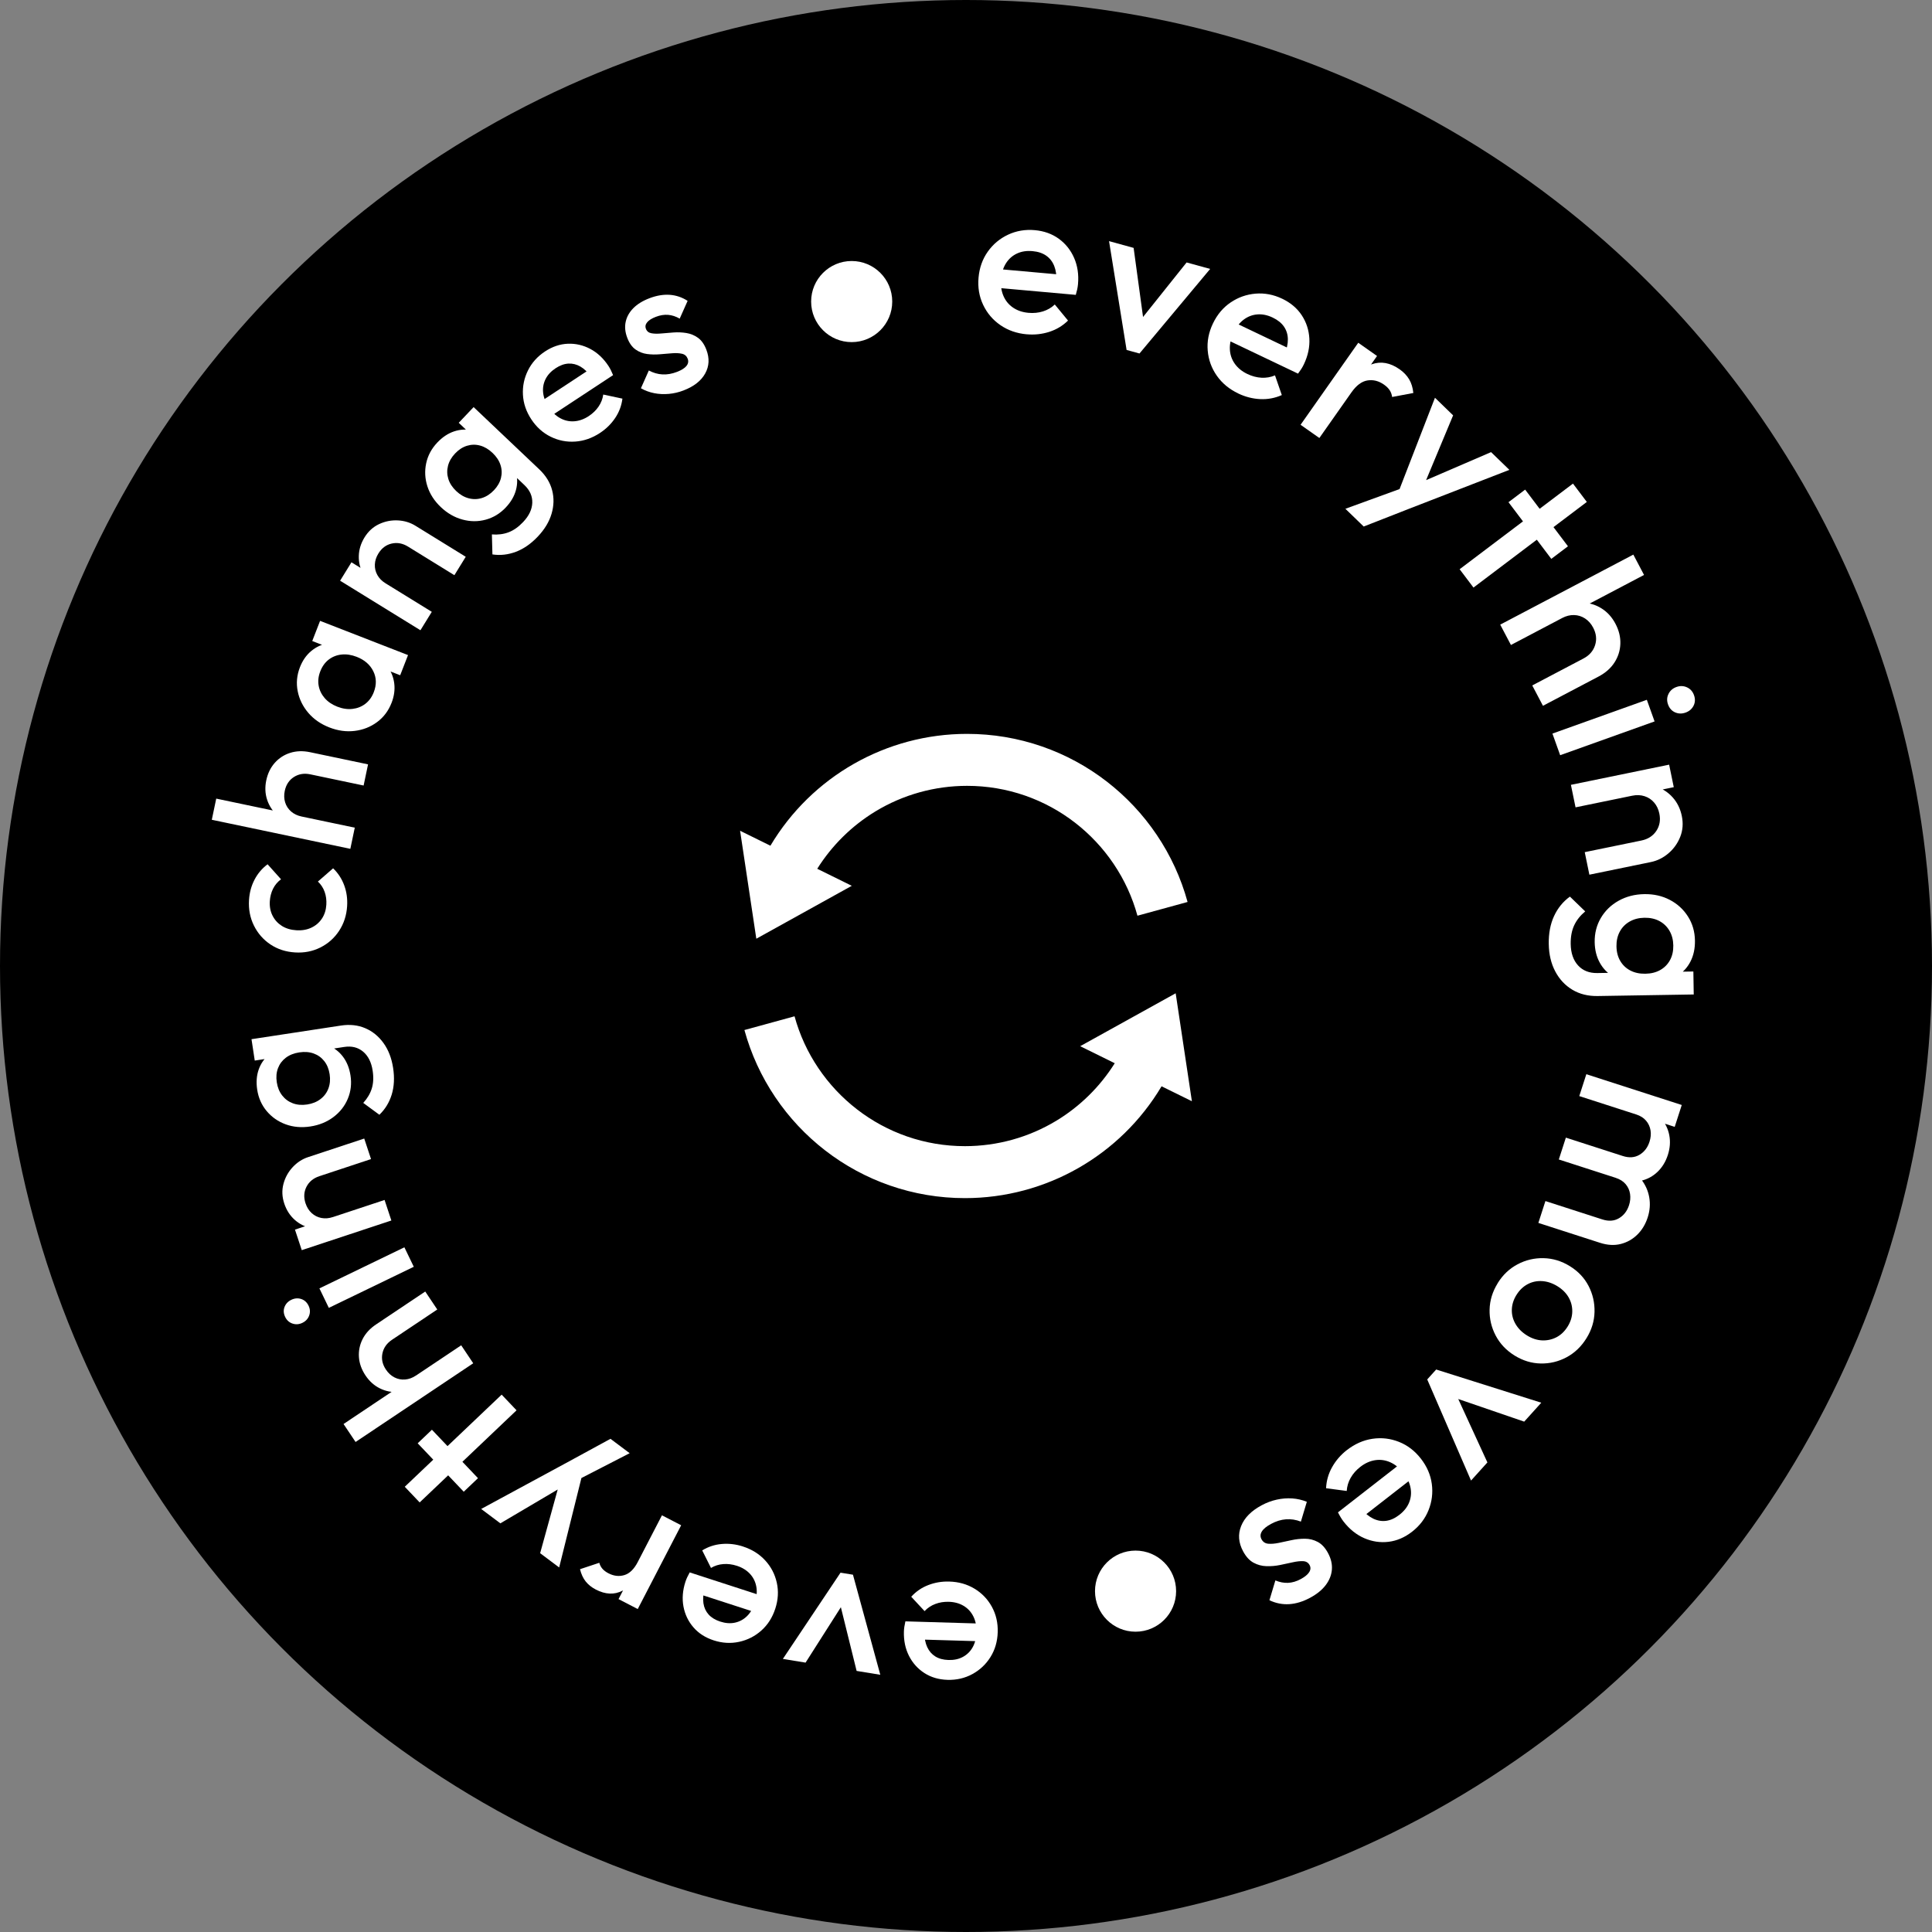 <svg xmlns="http://www.w3.org/2000/svg" id="Ebene_1" width="55.465mm" height="55.465mm" viewBox="0 0 157.224 157.224"><rect x="0" y="0" width="157.224" height="157.224" fill="#808080" stroke="none"/><defs><style>      .st0 {        fill: #fff;      }    </style></defs><circle cx="78.612" cy="78.612" r="78.612"></circle><g><path class="st0" d="M94.527,88.401c-3.35,5.631-9.418,9.101-15.999,9.101-2.095,0-4.153-.346-6.116-1.029-1.897-.66-3.668-1.62-5.263-2.854-1.577-1.221-2.943-2.677-4.057-4.33-1.133-1.679-1.978-3.518-2.512-5.466l4.079-1.118c.412,1.503,1.064,2.922,1.939,4.219.862,1.278,1.919,2.405,3.139,3.35,1.232.954,2.6,1.695,4.064,2.205,1.515.527,3.105.794,4.726.794,2.631,0,5.204-.717,7.441-2.072,1.928-1.168,3.555-2.774,4.749-4.677l-2.812-1.386,7.77-4.306,1.32,8.785-2.468-1.216Z"></path><path class="st0" d="M62.696,68.823c3.35-5.631,9.418-9.101,15.999-9.101,2.095,0,4.153.346,6.116,1.029,1.897.66,3.668,1.62,5.263,2.854,1.577,1.221,2.943,2.677,4.057,4.33,1.133,1.679,1.978,3.518,2.512,5.466l-4.079,1.118c-.412-1.503-1.064-2.922-1.939-4.219-.862-1.278-1.919-2.405-3.139-3.35-1.232-.954-2.6-1.695-4.064-2.205-1.515-.527-3.105-.794-4.726-.794-2.631,0-5.204.717-7.441,2.072-1.928,1.168-3.555,2.774-4.749,4.677l2.812,1.386-7.77,4.306-1.32-8.785,2.468,1.216Z"></path></g><g><g><path class="st0" d="M83.554,27.206c-.812-.073-1.527-.322-2.143-.747-.617-.425-1.085-.976-1.405-1.654-.321-.677-.445-1.417-.373-2.218s.323-1.504.752-2.109c.429-.605.98-1.065,1.651-1.38.671-.315,1.397-.438,2.175-.368.756.068,1.409.303,1.96.705.55.402.964.923,1.242,1.562.278.64.383,1.349.313,2.127-.012.136-.033.273-.062.413-.03.14-.069.292-.118.459l-6.671-.598.136-1.524,5.707.511-.749.547c.021-.498-.037-.925-.176-1.279-.139-.354-.355-.635-.649-.843-.294-.208-.667-.333-1.119-.373-.474-.043-.895.022-1.264.194-.368.171-.665.433-.889.782-.225.35-.36.778-.406,1.286-.045.508.016.963.185,1.365s.43.724.784.966c.353.242.773.385,1.259.428.417.038.81-.001,1.179-.116.369-.115.69-.302.964-.562l1.077,1.308c-.436.428-.948.734-1.533.921-.586.186-1.194.252-1.827.195Z"></path><path class="st0" d="M91.681,28.478l-1.428-8.855,2,.55.977,7.162-1.181-.324,4.515-5.653,1.918.527-5.752,6.882-1.049-.288Z"></path><path class="st0" d="M100.773,32.023c-.736-.351-1.319-.834-1.749-1.447-.43-.613-.677-1.292-.741-2.039-.065-.747.076-1.483.423-2.209.347-.726.826-1.297,1.44-1.714s1.29-.656,2.029-.718c.739-.061,1.461.076,2.167.413.685.327,1.215.775,1.591,1.343.375.568.582,1.201.621,1.897.038.696-.111,1.397-.448,2.103-.059.123-.126.245-.202.365-.077.121-.167.25-.271.389l-6.045-2.884.659-1.381,5.17,2.467-.893.252c.194-.46.288-.88.281-1.26-.007-.38-.112-.719-.315-1.017-.204-.297-.51-.544-.918-.739-.43-.205-.847-.291-1.252-.258-.405.033-.774.174-1.106.423-.333.249-.609.605-.828,1.065-.22.46-.321.909-.302,1.344.018.435.151.829.398,1.179.247.351.591.63,1.031.84.378.18.76.281,1.146.302.386.021.752-.043,1.099-.191l.554,1.602c-.558.248-1.144.358-1.758.329-.614-.029-1.208-.181-1.78-.454Z"></path><path class="st0" d="M105.839,34.568l4.694-6.675,1.529,1.076-4.694,6.675-1.53-1.076ZM109.979,31.931l-.342-.636c.593-.844,1.262-1.395,2.005-1.655.744-.259,1.496-.122,2.256.413.334.234.593.507.777.816s.297.68.34,1.112l-1.725.325c-.029-.215-.099-.402-.207-.562-.109-.16-.261-.308-.456-.445-.426-.3-.873-.413-1.34-.34s-.903.398-1.307.972Z"></path><path class="st0" d="M109.487,41.404l5.451-1.985-.568,2.101-3.394,1.328-1.489-1.443ZM113.54,40.715l3.236-8.346,1.477,1.432-2.503,6.002-.427-.415,6.019-2.595,1.489,1.443-8.46,3.282-.83-.804Z"></path><path class="st0" d="M118.783,46.323l9.224-6.968,1.127,1.492-9.224,6.968-1.127-1.492ZM122.759,40.869l1.356-1.025,3.484,4.612-1.356,1.024-3.484-4.612Z"></path><path class="st0" d="M122.087,50.832l10.832-5.699.871,1.655-10.832,5.7-.871-1.655ZM124.691,55.781l4.168-2.192c.481-.253.797-.615.947-1.085.15-.469.098-.945-.155-1.426-.169-.321-.39-.57-.662-.747-.273-.177-.571-.27-.895-.278-.325-.008-.647.072-.968.241l.021-.837c.552-.29,1.104-.427,1.657-.411.553.017,1.065.173,1.535.47.47.297.845.711,1.125,1.243.285.541.418,1.086.399,1.634s-.179,1.054-.478,1.52c-.3.465-.731.845-1.292,1.141l-4.528,2.383-.871-1.655Z"></path><path class="st0" d="M126.335,59.698l7.683-2.749.63,1.76-7.683,2.749-.63-1.761ZM135.742,57.325c-.107-.299-.095-.583.038-.853.132-.27.348-.459.646-.565.298-.107.585-.098.858.027s.464.337.571.636c.11.309.099.596-.035.861s-.351.451-.649.558c-.299.107-.585.101-.856-.019-.272-.12-.463-.334-.573-.644Z"></path><path class="st0" d="M127.839,63.869l7.993-1.642.377,1.832-7.993,1.642-.377-1.832ZM128.965,69.347l4.612-.947c.533-.11.936-.369,1.211-.778.274-.41.357-.88.248-1.413-.073-.355-.216-.656-.428-.901-.212-.246-.474-.418-.783-.516-.31-.099-.642-.111-.997-.038l.252-.798c.61-.126,1.179-.103,1.706.066.527.169.974.462,1.343.878s.614.918.735,1.506c.123.6.08,1.164-.129,1.693-.21.529-.528.976-.957,1.342s-.903.602-1.425.71l-5.012,1.03-.376-1.832Z"></path><path class="st0" d="M126.036,76.818c-.014-.861.13-1.617.431-2.268.301-.651.732-1.18,1.292-1.585l1.244,1.204c-.402.335-.703.714-.899,1.137-.197.422-.291.929-.282,1.518.012.736.211,1.317.598,1.741.387.424.909.631,1.566.621l2.006-.033,1.807.294,1.813-.352,2.192-.036.03,1.87-7.819.127c-.782.013-1.467-.158-2.057-.511-.589-.353-1.053-.85-1.393-1.491-.339-.641-.516-1.386-.529-2.236ZM129.774,76.672c-.012-.725.156-1.383.503-1.972.348-.59.83-1.057,1.448-1.401s1.312-.523,2.083-.535c.77-.013,1.464.143,2.082.468.618.324,1.109.775,1.476,1.353.367.578.556,1.23.567,1.955.01.646-.111,1.215-.363,1.706-.253.492-.606.877-1.061,1.157-.455.279-.988.424-1.6.434l-2.006.033c-.601.01-1.135-.121-1.605-.391s-.838-.647-1.106-1.13-.408-1.042-.418-1.676ZM131.547,77.018c.007.453.11.849.309,1.185.198.337.471.596.82.777.349.182.755.269,1.22.261.464-.007.868-.107,1.21-.3.343-.193.607-.46.795-.804.187-.343.277-.741.27-1.194-.007-.454-.11-.852-.309-1.194-.198-.343-.472-.607-.82-.794s-.755-.276-1.22-.269c-.454.007-.855.11-1.203.309-.348.198-.616.472-.803.82-.187.349-.277.75-.27,1.203Z"></path><path class="st0" d="M125.765,97.741l4.627,1.493c.518.167.972.135,1.362-.097.39-.231.662-.585.815-1.059.101-.313.128-.619.083-.92s-.166-.566-.36-.795c-.194-.23-.463-.399-.809-.511l.712-.878c.576.245,1.032.583,1.37,1.013.337.431.554.914.648,1.451s.053,1.08-.124,1.63c-.181.56-.463,1.029-.846,1.406-.384.377-.835.63-1.353.761-.519.13-1.08.098-1.684-.097l-5.016-1.618.574-1.78ZM127.43,92.58l4.627,1.493c.518.167.971.135,1.362-.097.39-.231.662-.585.815-1.059.104-.323.133-.633.085-.928s-.169-.558-.363-.787c-.194-.23-.463-.399-.809-.511l.613-.571c.593.191,1.064.486,1.412.884.348.398.572.857.672,1.378.1.52.061,1.056-.116,1.605-.177.55-.456,1.008-.836,1.374-.38.366-.828.608-1.342.728-.515.12-1.075.082-1.679-.113l-5.016-1.618.574-1.78ZM129.094,87.418l7.766,2.505-.574,1.78-7.766-2.505.574-1.78Z"></path><path class="st0" d="M121.88,104.422c.417-.674.958-1.187,1.621-1.536.663-.35,1.369-.516,2.118-.498.749.017,1.461.234,2.136.652.674.417,1.182.955,1.522,1.612.34.657.501,1.36.484,2.109-.018.749-.234,1.461-.652,2.136-.423.684-.964,1.202-1.622,1.555-.658.352-1.359.521-2.103.507-.745-.014-1.454-.23-2.128-.647s-1.187-.958-1.536-1.621c-.349-.663-.516-1.369-.498-2.118.017-.749.237-1.466.661-2.15ZM123.412,105.371c-.245.395-.372.799-.381,1.213-.01.414.092.804.306,1.169.214.365.523.674.928.924s.815.384,1.23.402c.416.017.805-.068,1.169-.256.363-.189.667-.48.912-.875.239-.385.363-.785.373-1.199.009-.414-.087-.801-.291-1.16-.204-.36-.508-.665-.913-.915-.405-.251-.818-.39-1.241-.418s-.817.054-1.183.248-.668.482-.907.868Z"></path><path class="st0" d="M116.875,111.45l8.553,2.701-1.39,1.54-6.837-2.345.82-.909,3.022,6.573-1.332,1.477-3.565-8.23.729-.808Z"></path><path class="st0" d="M109.612,118.004c.644-.501,1.336-.807,2.077-.917.741-.109,1.459-.026,2.155.25.697.276,1.292.732,1.786,1.367.495.635.79,1.32.889,2.056.098.734.01,1.446-.266,2.135s-.722,1.273-1.339,1.753c-.599.467-1.237.74-1.914.822-.676.081-1.334-.017-1.974-.294-.64-.278-1.2-.725-1.68-1.342-.084-.107-.162-.223-.236-.345s-.149-.261-.227-.416l5.285-4.114.94,1.207-4.521,3.519.174-.911c.324.379.658.651,1.0.815.343.163.693.221,1.051.173.357-.049.715-.212,1.072-.49.376-.293.64-.627.791-1.004s.19-.77.116-1.179c-.074-.409-.268-.815-.581-1.217-.314-.402-.669-.693-1.067-.872-.398-.179-.809-.236-1.232-.172s-.828.246-1.212.546c-.331.258-.592.554-.783.89s-.298.691-.321,1.068l-1.68-.221c.027-.611.191-1.184.493-1.72.301-.536.702-.999,1.202-1.389Z"></path><path class="st0" d="M102.662,122.503c.399-.215.811-.37,1.237-.464s.846-.127,1.259-.099c.415.028.811.12,1.191.275l-.484,1.612c-.405-.155-.809-.218-1.211-.188-.402.029-.808.154-1.217.375-.369.198-.619.403-.75.616-.13.211-.14.422-.027.632.118.22.299.341.543.364.244.022.531,0,.861-.068s.677-.143,1.039-.222c.363-.079.728-.118,1.096-.116.368.001.714.088,1.039.261s.603.474.834.903c.247.459.352.91.315,1.355s-.205.863-.502,1.255c-.297.392-.72.735-1.27,1.031-.579.311-1.145.484-1.699.519-.554.035-1.091-.072-1.611-.319l.484-1.612c.349.146.693.212,1.033.197.339-.016.684-.117,1.033-.306.329-.177.557-.364.683-.56s.138-.39.036-.579c-.108-.199-.281-.306-.519-.318-.239-.014-.521.017-.849.09-.327.073-.674.147-1.039.222s-.734.105-1.107.094c-.373-.011-.724-.105-1.051-.283-.328-.178-.609-.486-.846-.926-.376-.698-.43-1.384-.161-2.056.269-.673.822-1.234,1.661-1.685Z"></path></g><g><path class="st0" d="M77.249,128.705c.768.022,1.453.216,2.056.581.603.364,1.074.856,1.413,1.474.339.619.498,1.307.475,2.063s-.219,1.432-.588,2.023-.861,1.055-1.474,1.389-1.287.49-2.023.469c-.714-.021-1.341-.205-1.88-.552-.539-.347-.958-.814-1.255-1.398-.297-.585-.435-1.245-.414-1.98.004-.128.016-.259.036-.392.02-.133.048-.278.085-.438l6.301.186-.043,1.44-5.39-.159.673-.557c.007.47.086.867.237,1.191s.37.576.658.756c.289.179.646.275,1.072.288.448.013.84-.071,1.176-.254.336-.182.6-.443.791-.784.192-.342.294-.752.309-1.231.014-.48-.069-.904-.251-1.272s-.445-.656-.79-.863c-.346-.208-.748-.318-1.206-.332-.395-.012-.762.047-1.102.176-.34.128-.631.322-.874.582l-1.086-1.169c.386-.426.849-.743,1.389-.951.54-.208,1.108-.304,1.706-.285Z"></path><path class="st0" d="M69.413,128.148l2.225,8.144-1.927-.314-1.633-6.604,1.137.185-3.658,5.743-1.848-.301,4.692-7.018,1.011.164Z"></path><path class="st0" d="M60.462,125.853c.731.236,1.334.614,1.81,1.134.477.519.79,1.123.943,1.812s.111,1.394-.123,2.113c-.234.721-.611,1.312-1.132,1.777-.52.465-1.122.771-1.804.92-.682.149-1.373.109-2.073-.117-.68-.221-1.23-.573-1.65-1.058s-.691-1.049-.813-1.693c-.121-.645-.068-1.317.159-2.018.04-.122.087-.244.144-.365.056-.122.124-.254.204-.397l5.996,1.946-.445,1.369-5.128-1.664.802-.346c-.124.453-.16.856-.107,1.21.054.354.193.657.419.91.227.253.543.445.948.577.426.139.826.167,1.2.087.373-.081.7-.258.98-.532.279-.273.493-.639.642-1.095.148-.457.187-.888.116-1.291-.071-.404-.243-.755-.517-1.052-.273-.296-.629-.515-1.065-.656-.376-.122-.744-.169-1.107-.141-.362.027-.696.133-1.002.314l-.714-1.426c.49-.301,1.023-.476,1.6-.523.576-.049,1.148.019,1.717.204Z"></path><path class="st0" d="M51.904,127.108l.4.55c-.446.861-1,1.461-1.661,1.798-.661.336-1.379.303-2.156-.1-.341-.177-.617-.398-.828-.663-.21-.266-.363-.597-.458-.994l1.568-.521c.054.196.143.362.265.498.122.135.283.255.481.357.435.226.867.274,1.293.147.427-.128.792-.484,1.096-1.072ZM55.432,124.124l-3.533,6.819-1.563-.81,3.533-6.819,1.562.81Z"></path><path class="st0" d="M47.538,119.383l-2.034,8.176-1.548-1.162,1.627-5.9.448.336-5.312,3.135-1.561-1.171,7.511-4.066.871.653ZM51.241,118.26l-4.855,2.498.282-2.028,3.012-1.641,1.562,1.171Z"></path><path class="st0" d="M42.036,114.769l-7.884,7.497-1.213-1.275,7.885-7.497,1.212,1.275ZM38.898,120.292l-1.159,1.103-3.748-3.942,1.159-1.103,3.748,3.942Z"></path><path class="st0" d="M38.511,110.942l-9.575,6.405-.979-1.463,9.575-6.405.979,1.463ZM35.584,106.566l-3.684,2.464c-.425.285-.685.654-.779,1.108-.094.454.002.894.286,1.319.19.284.421.495.693.634s.561.196.866.171c.305-.024.599-.131.882-.321l.064.786c-.487.326-.991.509-1.51.548-.519.04-1.013-.057-1.482-.288s-.861-.582-1.175-1.052c-.32-.478-.499-.976-.535-1.49s.063-1.004.297-1.469.6-.863,1.096-1.195l4.003-2.678.979,1.463Z"></path><path class="st0" d="M25.11,106.254c.13.269.146.537.05.802-.097.266-.279.464-.548.594-.269.13-.537.151-.806.061-.269-.089-.468-.269-.598-.537-.135-.278-.153-.548-.054-.81.099-.261.283-.457.551-.586.269-.13.537-.153.802-.068.266.085.467.266.602.544ZM33.674,103.089l-6.914,3.344-.766-1.585,6.914-3.344.766,1.585Z"></path><path class="st0" d="M30.195,94.325l-4.207,1.392c-.486.161-.835.448-1.047.86-.211.413-.237.862-.077,1.348.107.324.274.589.499.795.226.206.488.339.788.397.3.058.612.034.936-.074l-.148.774c-.557.184-1.091.226-1.602.126-.511-.101-.961-.325-1.352-.673-.391-.349-.675-.791-.853-1.328-.181-.547-.202-1.079-.065-1.597s.387-.97.747-1.359c.36-.389.778-.662,1.254-.819l4.572-1.513.553,1.671ZM31.848,99.323l-7.291,2.413-.553-1.671,7.292-2.413.553,1.671Z"></path><path class="st0" d="M31.991,86.906c.123.801.084,1.524-.114,2.17-.199.645-.533,1.192-1.004,1.642l-1.312-.965c.333-.364.565-.755.695-1.174s.154-.903.07-1.451c-.104-.685-.364-1.201-.778-1.548-.415-.347-.928-.474-1.539-.38l-1.867.284-1.722-.045-1.647.558-2.041.311-.265-1.74,7.276-1.109c.728-.111,1.389-.039,1.983.216.595.255,1.09.659,1.488,1.214.398.554.657,1.227.777,2.018ZM28.523,87.515c.103.675.03,1.31-.22,1.903-.249.594-.64,1.091-1.173,1.49-.532.4-1.157.654-1.875.763-.717.109-1.384.052-2.001-.172-.617-.224-1.132-.583-1.547-1.075s-.674-1.076-.777-1.751c-.091-.601-.05-1.147.123-1.637s.454-.894.843-1.213.868-.52,1.437-.607l1.866-.284c.559-.085,1.074-.032,1.546.161.472.193.864.497,1.175.914s.512.92.602,1.51ZM26.826,87.418c-.065-.421-.21-.777-.438-1.066-.228-.289-.515-.496-.864-.621-.348-.125-.738-.155-1.17-.089-.432.066-.796.21-1.091.433-.295.223-.508.506-.639.85-.131.344-.165.727-.1,1.148.064.422.21.78.439,1.074.229.294.517.506.866.637s.739.163,1.172.097c.422-.065.783-.211,1.082-.44.299-.229.515-.518.644-.867.13-.349.164-.734.099-1.156Z"></path><path class="st0" d="M28.249,73.732c-.047.756-.265,1.429-.654,2.019-.389.591-.898,1.042-1.527,1.356-.628.314-1.315.448-2.061.401-.756-.047-1.424-.265-2.003-.653s-1.026-.9-1.34-1.534-.447-1.329-.399-2.085c.037-.596.185-1.145.447-1.647.261-.502.616-.921,1.063-1.256l1.095,1.222c-.28.207-.496.463-.649.769-.152.306-.24.645-.264,1.018-.027.436.048.829.224,1.176.176.348.429.625.758.833.33.207.723.325,1.181.353.447.028.85-.041,1.207-.206.357-.165.645-.409.863-.732.218-.323.34-.703.367-1.14.023-.373-.022-.72-.136-1.042-.113-.322-.296-.604-.549-.844l1.237-1.078c.403.389.704.848.9,1.378.197.531.277,1.094.24,1.69Z"></path><path class="st0" d="M28.51,69.077l-11.274-2.365.361-1.722,11.274,2.365-.361,1.723ZM29.59,63.925l-4.337-.91c-.501-.105-.947-.032-1.337.218-.39.251-.638.626-.743,1.127-.07.335-.059.647.032.939.091.292.252.538.482.739.231.201.513.336.847.407l-.517.594c-.574-.12-1.057-.352-1.448-.696-.391-.344-.668-.764-.831-1.262-.163-.497-.186-1.022-.07-1.576.118-.564.349-1.039.691-1.424.343-.386.762-.658,1.258-.815.497-.157,1.037-.175,1.621-.052l4.713.989-.361,1.723Z"></path><path class="st0" d="M31.863,57.201c-.252.646-.643,1.167-1.174,1.56-.531.394-1.137.634-1.816.718-.679.085-1.367-.008-2.063-.279-.706-.274-1.28-.672-1.724-1.194-.444-.521-.731-1.108-.86-1.76s-.069-1.3.182-1.947c.213-.546.518-.985.916-1.317.398-.332.849-.542,1.353-.632s1.015-.035,1.532.167l2.058.801c.517.201.932.503,1.245.905.313.402.503.863.57,1.381.067.519-.006,1.051-.218,1.598ZM32.567,54.951l-1.923-.749-1.634-.962-1.84-.39-1.76-.685.638-1.64,7.157,2.785-.638,1.64ZM30.417,56.329c.236-.606.223-1.175-.04-1.707-.262-.531-.711-.92-1.348-1.169-.427-.166-.838-.229-1.231-.187-.394.041-.742.178-1.044.409-.302.232-.532.551-.69.959-.155.398-.199.784-.133,1.158.066.375.229.713.489,1.015.26.302.605.536,1.032.702.428.166.839.226,1.235.18.396-.046.745-.185,1.046-.416.302-.232.53-.546.685-.944Z"></path><path class="st0" d="M34.215,51.289l-6.537-4.032.924-1.498,6.537,4.031-.924,1.498ZM36.978,46.809l-3.772-2.327c-.435-.269-.879-.351-1.332-.248-.452.103-.812.373-1.081.809-.18.29-.275.589-.288.894-.013.305.055.592.204.858.148.268.368.49.659.669l-.688.384c-.499-.308-.875-.69-1.127-1.146-.252-.456-.37-.945-.354-1.468.016-.523.172-1.025.468-1.506.303-.49.696-.849,1.181-1.076.485-.228.992-.328,1.521-.303.529.026,1.007.17,1.434.433l4.099,2.528-.924,1.498Z"></path><path class="st0" d="M41.161,41.297c-.47.496-1.016.827-1.637.994-.622.168-1.254.164-1.896-.012-.642-.175-1.227-.512-1.753-1.011s-.89-1.061-1.092-1.686c-.202-.625-.235-1.252-.101-1.881s.436-1.192.906-1.688c.418-.441.874-.744,1.368-.908s.985-.19,1.475-.079c.489.112.943.366,1.361.762l1.37,1.299c.41.389.684.829.821,1.319.138.491.138.987,0,1.488-.137.501-.412.969-.823,1.402ZM40.195,39.897c.293-.309.485-.643.573-1.0.089-.357.076-.711-.04-1.063-.115-.352-.331-.678-.648-.979-.317-.301-.654-.499-1.012-.596s-.711-.09-1.063.017c-.352.107-.674.316-.968.625-.294.31-.487.645-.579,1.005-.092.361-.083.719.029,1.075s.326.684.643.984c.31.293.646.489,1.011.585s.725.088,1.08-.023c.355-.111.68-.321.974-.631ZM43.77,43.662c-.558.588-1.152,1.002-1.784,1.241-.631.239-1.269.311-1.913.215l-.043-1.628c.491.04.942-.018,1.353-.172.411-.154.807-.433,1.188-.835.477-.503.726-1.025.745-1.565s-.195-1.023-.644-1.448l-1.37-1.299-1.022-1.387-1.451-.958-1.498-1.42,1.211-1.277,5.341,5.064c.534.506.883,1.072,1.047,1.698.164.625.148,1.265-.045,1.919-.194.654-.566,1.272-1.117,1.852Z"></path><path class="st0" d="M48.831,35.23c-.642.422-1.313.657-2.017.705-.703.048-1.371-.084-2.003-.396-.633-.311-1.157-.783-1.574-1.415s-.644-1.297-.681-1.995c-.038-.697.099-1.358.409-1.983.31-.625.772-1.14,1.387-1.545.597-.393,1.216-.602,1.856-.628.641-.025,1.25.115,1.831.423.579.308,1.071.769,1.476,1.384.07.107.136.221.195.341.06.12.121.256.182.407l-5.266,3.466-.792-1.203,4.504-2.965-.231.842c-.276-.38-.569-.66-.878-.839s-.634-.259-.973-.241c-.339.019-.686.145-1.043.38-.374.247-.646.541-.817.883-.171.342-.236.708-.197,1.097.039.39.19.785.455,1.185.264.401.576.7.935.897s.741.282,1.144.253c.402-.029.795-.169,1.178-.421.33-.217.597-.476.801-.776.204-.301.331-.627.38-.979l1.56.333c-.071.571-.268,1.096-.59,1.576s-.733.885-1.232,1.213Z"></path><path class="st0" d="M55.635,31.771c-.399.153-.802.248-1.211.284s-.805.017-1.188-.059c-.383-.076-.743-.209-1.079-.4l.644-1.447c.36.193.73.3,1.108.32.379.021.772-.047,1.181-.204.368-.141.626-.303.773-.485.147-.182.181-.378.101-.587-.084-.219-.238-.354-.463-.405s-.496-.065-.812-.04-.648.051-.997.082-.694.023-1.037-.022c-.343-.045-.655-.169-.938-.369-.282-.2-.505-.515-.669-.943-.176-.458-.22-.893-.131-1.303.088-.411.294-.781.619-1.111s.761-.6,1.309-.81c.577-.221,1.127-.315,1.648-.281.521.035,1.01.199,1.465.492l-.645,1.447c-.308-.179-.622-.281-.94-.308-.318-.026-.652.027-1.0.161-.329.126-.564.273-.705.441-.141.169-.175.347-.102.536.076.2.225.319.446.36s.489.047.804.018c.315-.029.646-.057.997-.082.35-.026.698-.011,1.045.045.347.055.662.185.946.391.285.206.511.527.679.965.267.697.235,1.344-.097,1.939-.332.596-.915,1.054-1.752,1.374Z"></path></g><circle class="st0" cx="69.309" cy="24.541" r="3.3"></circle><circle class="st0" cx="92.41" cy="129.486" r="3.3"></circle></g></svg>